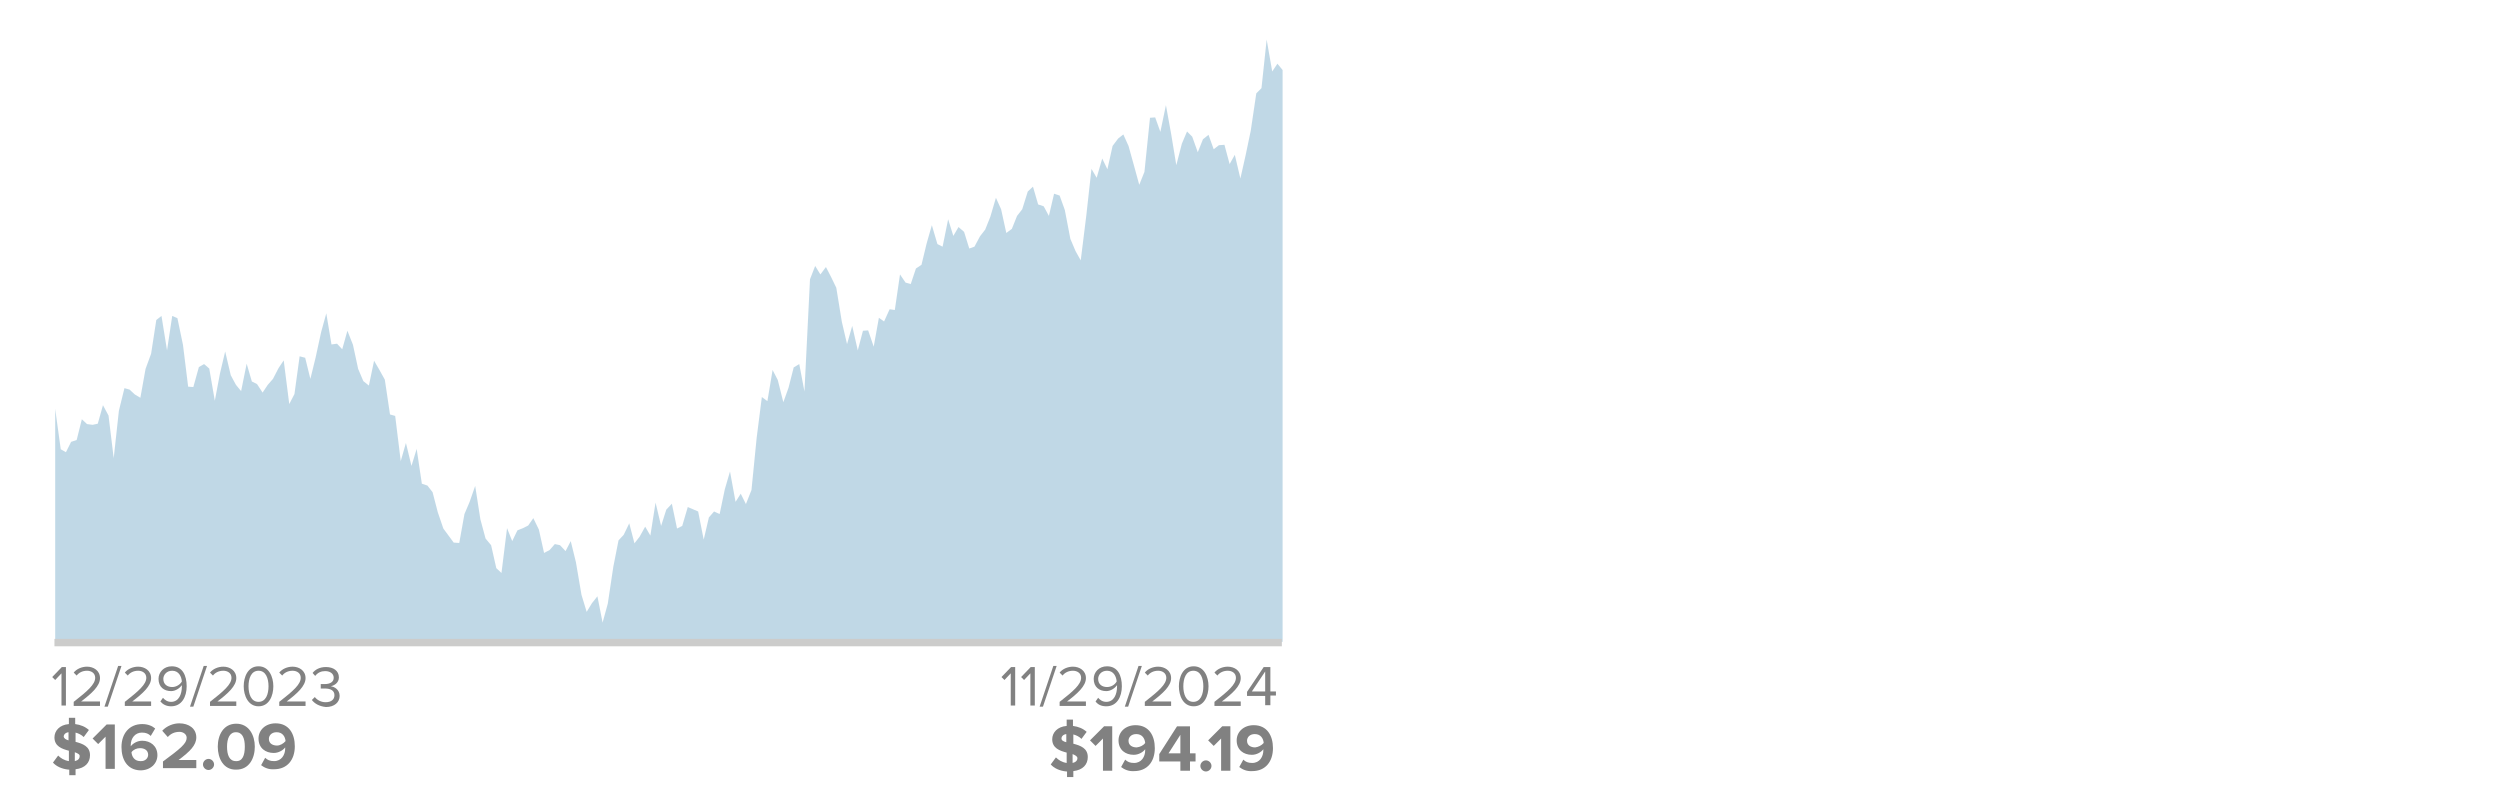 <?xml version="1.0" encoding="utf-8"?>
<!-- Generator: Adobe Illustrator 28.0.0, SVG Export Plug-In . SVG Version: 6.00 Build 0)  -->
<svg version="1.1" id="Layer_1" xmlns="http://www.w3.org/2000/svg" xmlns:xlink="http://www.w3.org/1999/xlink" x="0px" y="0px"
	 viewBox="0 0 675 218.5" enable-background="new 0 0 675 218.5" xml:space="preserve">
<g>
	<g>
		<line fill="none" x1="14.2" y1="171.8" x2="347.1" y2="171.8"/>
	</g>
	<g>
		<path fill="none" d="M14.2,171.8"/>
	</g>
	<g>
		<g>
			<polygon opacity="0.5" fill-rule="evenodd" clip-rule="evenodd" fill="#82B2CF" enable-background="new    " points="
				346.3,173.3 14.9,173.3 14.9,110.4 16.4,121.3 17.8,122.1 19.2,119.3 20.7,118.8 22.1,113.2 23.5,114.5 25,114.7 26.4,114.4 
				27.8,109.4 29.3,112.2 30.7,123.7 32.1,110.9 33.6,104.8 35,105.2 36.4,106.5 37.9,107.4 39.3,99.6 40.8,95.5 42.2,86.4 
				43.6,85.3 45.1,94.6 46.5,85.3 47.9,85.9 49.4,93.1 50.8,104.4 52.2,104.5 53.7,99.1 55.1,98.3 56.5,99.5 58,108.2 59.4,100.8 
				60.8,94.9 62.3,101.3 63.7,103.9 65.1,105.6 66.6,98.2 68,103 69.4,103.7 70.9,106 72.3,103.9 73.7,102.3 75.2,99.4 76.6,97.3 
				78.1,109.1 79.5,106.4 80.9,96.2 82.4,96.6 83.8,102.3 85.2,96.6 86.7,89.7 88.1,84.6 89.5,93 91,92.8 92.4,94.3 93.8,89.3 
				95.3,93.1 96.7,99.6 98.1,102.9 99.6,104.1 101,97.4 102.4,99.8 103.9,102.5 105.3,111.9 106.7,112.3 108.2,124.5 109.6,119.6 
				111.1,125.8 112.5,121.2 113.9,130.6 115.4,131.1 116.8,132.9 118.2,138.3 119.7,142.7 121.1,144.6 122.5,146.5 124,146.6 
				125.4,138.8 126.8,135.5 128.3,131.2 129.7,140.2 131.1,145.4 132.6,147.2 134,153.4 135.4,154.7 136.9,142.6 138.3,146.1 
				139.7,143.2 141.2,142.6 142.6,141.9 144,139.9 145.5,143 146.9,149.3 148.4,148.5 149.8,146.9 151.2,147.2 152.7,148.8 
				154.1,146.1 155.5,151.8 157,160.6 158.4,165.2 159.8,162.9 161.3,161 162.7,168.1 164.1,163 165.6,153 167,145.9 168.4,144.4 
				169.9,141.3 171.3,146.7 172.7,144.9 174.2,142.2 175.6,144.6 177,135.7 178.5,142 179.9,137.6 181.4,136 182.8,142.7 184.2,142 
				185.7,136.9 187.1,137.5 188.5,138.1 190,145.7 191.4,139.7 192.8,138.1 194.3,138.8 195.7,132.1 197.1,127.3 198.6,135.5 
				200,133.3 201.4,136.1 202.9,132.3 204.3,118.2 205.7,107.2 207.2,108.3 208.6,99.9 210,102.6 211.5,108.6 212.9,104.7 
				214.3,99.2 215.8,98.3 217.2,105.7 218.7,75.4 220.1,71.8 221.5,74.1 223,72.1 224.4,74.8 225.8,77.7 227.3,86.9 228.7,92.9 
				230.1,88 231.6,94.6 233,89.3 234.4,89.2 235.9,93.6 237.3,85.8 238.7,86.8 240.2,83.5 241.6,83.7 243,74.1 244.5,76.3 
				245.9,76.7 247.3,72.5 248.8,71.5 250.2,65.7 251.6,60.8 253.1,65.9 254.5,66.6 256,59.2 257.4,63.7 258.8,61.3 260.3,62.6 
				261.7,67.1 263.1,66.6 264.6,63.8 266,62 267.4,58.5 268.9,53.4 270.3,56.5 271.7,62.9 273.2,61.8 274.6,58.3 276,56.5 
				277.5,51.7 278.9,50.4 280.3,55.2 281.8,55.7 283.2,58.3 284.6,52.3 286.1,52.8 287.5,56.7 289,64.5 290.4,67.8 291.8,70.3 
				293.3,58.2 294.7,45.6 296.1,48 297.6,42.8 299,45.7 300.4,39.4 301.9,37.4 303.3,36.3 304.7,39.4 306.2,44.8 307.6,49.9 
				309,46.4 310.5,31.8 311.9,31.7 313.3,35.6 314.8,28.4 316.2,36.1 317.6,44.6 319.1,38.8 320.5,35.5 321.9,36.9 323.4,41.1 
				324.8,37.6 326.3,36.4 327.7,40.3 329.1,39.2 330.6,39.1 332,44.3 333.4,41.8 334.9,48.2 336.3,42 337.7,35.3 339.2,25.2 
				340.6,23.8 342,10.7 343.5,19.3 344.9,17.2 346.3,18.9 			"/>
		</g>
	</g>
	<g>
		<g enable-background="new    ">
			<path fill="#818181" d="M272.9,190.5v-8.7l-1.7,1.8l-0.8-0.8l2.6-2.7h1.1v10.4H272.9z"/>
			<path fill="#818181" d="M278.2,190.5v-8.7l-1.7,1.8l-0.8-0.8l2.6-2.7h1.1v10.4H278.2z"/>
			<path fill="#818181" d="M280.7,190.8l3.7-11h0.9l-3.7,11H280.7z"/>
			<path fill="#818181" d="M286.1,190.5v-1c3.7-2.9,5.8-4.7,5.8-6.5c0-1.3-1.1-1.9-2.2-1.9c-1.2,0-2.2,0.5-2.8,1.3l-0.8-0.8
				c0.8-1,2.2-1.6,3.6-1.6c1.7,0,3.5,1,3.5,3.1c0,2.1-2.2,4.1-5.1,6.3h5.1v1.2H286.1z"/>
			<path fill="#818181" d="M295.8,189.4l0.7-1c0.5,0.6,1.2,1.1,2.2,1.1c2.1,0,2.9-2.1,2.9-4.1c0-0.1,0-0.3,0-0.4
				c-0.5,0.7-1.6,1.6-2.9,1.6c-1.9,0-3.4-1.1-3.4-3.3c0-1.8,1.4-3.4,3.6-3.4c2.9,0,4,2.5,4,5.4c0,2.8-1.3,5.4-4.2,5.4
				C297.3,190.7,296.4,190.2,295.8,189.4z M301.5,184c-0.1-1.3-0.8-2.9-2.6-2.9c-1.6,0-2.4,1.2-2.4,2.2c0,1.5,1.1,2.2,2.4,2.2
				C300,185.5,301,184.9,301.5,184z"/>
			<path fill="#818181" d="M303.7,190.8l3.7-11h0.9l-3.7,11H303.7z"/>
			<path fill="#818181" d="M309.1,190.5v-1c3.7-2.9,5.8-4.7,5.8-6.5c0-1.3-1.1-1.9-2.2-1.9c-1.2,0-2.2,0.5-2.8,1.3l-0.8-0.8
				c0.8-1,2.2-1.6,3.6-1.6c1.7,0,3.5,1,3.5,3.1c0,2.1-2.2,4.1-5.1,6.3h5.1v1.2H309.1z"/>
			<path fill="#818181" d="M318.3,185.3c0-2.5,1.1-5.4,4-5.4c2.8,0,4,2.8,4,5.4c0,2.5-1.1,5.4-4,5.4
				C319.4,190.7,318.3,187.8,318.3,185.3z M324.9,185.3c0-2.1-0.7-4.2-2.7-4.2s-2.7,2.1-2.7,4.2c0,2.1,0.7,4.2,2.7,4.2
				S324.9,187.4,324.9,185.3z"/>
			<path fill="#818181" d="M327.9,190.5v-1c3.7-2.9,5.8-4.7,5.8-6.5c0-1.3-1.1-1.9-2.2-1.9c-1.2,0-2.2,0.5-2.8,1.3l-0.8-0.8
				c0.8-1,2.2-1.6,3.6-1.6c1.7,0,3.5,1,3.5,3.1c0,2.1-2.2,4.1-5.1,6.3h5.1v1.2H327.9z"/>
			<path fill="#818181" d="M341.6,190.5v-2.6h-4.9v-1.1l4.5-6.7h1.8v6.6h1.5v1.1h-1.5v2.6H341.6z M341.6,181.3l-3.6,5.4h3.6V181.3z"
				/>
		</g>
		<g enable-background="new    ">
			<path fill="#818181" d="M16.6,190.5v-8.7l-1.7,1.8l-0.8-0.8l2.6-2.7h1.1v10.4H16.6z"/>
			<path fill="#818181" d="M19.9,190.5v-1c3.7-2.9,5.8-4.7,5.8-6.5c0-1.3-1.1-1.9-2.2-1.9c-1.2,0-2.2,0.5-2.8,1.3l-0.8-0.8
				c0.8-1,2.2-1.6,3.6-1.6c1.7,0,3.5,1,3.5,3.1c0,2.1-2.2,4.1-5.1,6.3h5.1v1.2H19.9z"/>
			<path fill="#818181" d="M28.2,190.8l3.7-11h0.9l-3.7,11H28.2z"/>
			<path fill="#818181" d="M33.7,190.5v-1c3.7-2.9,5.8-4.7,5.8-6.5c0-1.3-1.1-1.9-2.2-1.9c-1.2,0-2.2,0.5-2.8,1.3l-0.8-0.8
				c0.8-1,2.2-1.6,3.6-1.6c1.7,0,3.5,1,3.5,3.1c0,2.1-2.2,4.1-5.1,6.3h5.1v1.2H33.7z"/>
			<path fill="#818181" d="M43.3,189.4l0.7-1c0.5,0.6,1.2,1.1,2.2,1.1c2.1,0,2.9-2.1,2.9-4.1c0-0.1,0-0.3,0-0.4
				c-0.5,0.7-1.6,1.6-2.9,1.6c-1.9,0-3.4-1.1-3.4-3.3c0-1.8,1.4-3.4,3.6-3.4c2.9,0,4,2.5,4,5.4c0,2.8-1.3,5.4-4.2,5.4
				C44.9,190.7,44,190.2,43.3,189.4z M49.1,184c-0.1-1.3-0.8-2.9-2.6-2.9c-1.6,0-2.4,1.2-2.4,2.2c0,1.5,1.1,2.2,2.4,2.2
				C47.5,185.5,48.6,184.9,49.1,184z"/>
			<path fill="#818181" d="M51.3,190.8l3.7-11h0.9l-3.7,11H51.3z"/>
			<path fill="#818181" d="M56.7,190.5v-1c3.7-2.9,5.8-4.7,5.8-6.5c0-1.3-1.1-1.9-2.2-1.9c-1.2,0-2.2,0.5-2.8,1.3l-0.8-0.8
				c0.8-1,2.2-1.6,3.6-1.6c1.7,0,3.5,1,3.5,3.1c0,2.1-2.2,4.1-5.1,6.3h5.1v1.2H56.7z"/>
			<path fill="#818181" d="M65.8,185.3c0-2.5,1.1-5.4,4-5.4c2.8,0,4,2.8,4,5.4c0,2.5-1.1,5.4-4,5.4C67,190.7,65.8,187.8,65.8,185.3z
				 M72.5,185.3c0-2.1-0.7-4.2-2.7-4.2s-2.7,2.1-2.7,4.2c0,2.1,0.7,4.2,2.7,4.2S72.5,187.4,72.5,185.3z"/>
			<path fill="#818181" d="M75.4,190.5v-1c3.7-2.9,5.8-4.7,5.8-6.5c0-1.3-1.1-1.9-2.2-1.9c-1.2,0-2.2,0.5-2.8,1.3l-0.8-0.8
				c0.8-1,2.2-1.6,3.6-1.6c1.7,0,3.5,1,3.5,3.1c0,2.1-2.2,4.1-5.1,6.3h5.1v1.2H75.4z"/>
			<path fill="#818181" d="M84.2,189l0.8-0.8c0.6,0.8,1.7,1.4,2.9,1.4c1.5,0,2.4-0.7,2.4-1.9c0-1.3-1.1-1.8-2.6-1.8
				c-0.4,0-0.9,0-1.1,0v-1.2c0.2,0,0.7,0,1.1,0c1.3,0,2.4-0.5,2.4-1.7c0-1.2-1.1-1.8-2.3-1.8c-1.1,0-2,0.4-2.7,1.3l-0.7-0.8
				c0.7-0.9,1.9-1.6,3.6-1.6c2,0,3.5,1,3.5,2.8c0,1.5-1.3,2.2-2.2,2.4c1,0.1,2.4,0.9,2.4,2.6c0,1.7-1.4,3-3.7,3
				C86.1,190.7,84.9,189.9,84.2,189z"/>
		</g>
	</g>
</g>
<g>
	<g enable-background="new    ">
		<path fill="#818181" d="M18.5,207.8c-1.9-0.2-3.3-0.9-4.2-1.9l1.4-1.9c0.7,0.7,1.6,1.3,2.9,1.5v-2.8c-1.9-0.5-3.9-1.2-3.9-3.6
			c0-1.8,1.4-3.4,3.9-3.6v-1.7h1.7v1.7c1.5,0.2,2.7,0.7,3.7,1.6l-1.4,1.9c-0.6-0.6-1.4-1-2.2-1.2v2.5c1.9,0.5,3.9,1.2,3.9,3.6
			c0,2-1.3,3.5-3.9,3.8v1.6h-1.7V207.8z M18.5,199.9v-2.2c-0.8,0.1-1.3,0.6-1.3,1.2C17.3,199.4,17.8,199.7,18.5,199.9z M20.2,203.1
			v2.4c0.9-0.2,1.3-0.7,1.3-1.3C21.6,203.7,21,203.4,20.2,203.1z"/>
		<path fill="#818181" d="M28.5,207.6v-8.7l-2,2l-1.5-1.5l3.8-3.8H31v12H28.5z"/>
		<path fill="#818181" d="M32.8,201.7c0-3.6,2.1-6.2,5.6-6.2c1.5,0,2.7,0.5,3.5,1.2l-1.2,2c-0.6-0.6-1.3-0.9-2.4-0.9
			c-1.8,0-3,1.5-3,3.4c0,0.1,0,0.2,0,0.3c0.6-0.8,1.8-1.5,3.1-1.5c2.2,0,4.1,1.4,4.1,3.9c0,2.3-1.9,4.1-4.6,4.1
			C34.3,207.9,32.8,205,32.8,201.7z M40,203.8c0-1.3-1.1-1.8-2.2-1.8c-0.9,0-1.8,0.4-2.3,1.1c0.1,1.2,0.8,2.4,2.4,2.4
			C39.2,205.6,40,204.7,40,203.8z"/>
		<path fill="#818181" d="M44,207.6v-2c4.9-3.6,6.4-4.9,6.4-6.4c0-1-1-1.6-1.9-1.6c-1.4,0-2.4,0.5-3.2,1.4l-1.5-1.7
			c1.2-1.3,3-2,4.6-2c2.6,0,4.6,1.4,4.6,3.8c0,2.1-1.7,3.8-4.8,6.1H53v2.2H44z"/>
		<path fill="#818181" d="M54.8,206.4c0-0.8,0.7-1.5,1.5-1.5s1.5,0.7,1.5,1.5s-0.7,1.5-1.5,1.5S54.8,207.2,54.8,206.4z"/>
		<path fill="#818181" d="M58.8,201.6c0-3.1,1.5-6.2,5-6.2c3.4,0,5,3.1,5,6.2c0,3.1-1.5,6.2-5,6.2C60.3,207.9,58.8,204.7,58.8,201.6
			z M66.1,201.6c0-2.2-0.6-3.9-2.4-3.9c-1.7,0-2.4,1.7-2.4,3.9s0.6,3.9,2.4,3.9C65.5,205.6,66.1,203.9,66.1,201.6z"/>
		<path fill="#818181" d="M70.5,206.6l1.1-2c0.6,0.6,1.3,0.9,2.4,0.9c2,0,3-1.7,3-3.4c0-0.1,0-0.2,0-0.3c-0.6,0.8-1.8,1.5-3.1,1.5
			c-2.2,0-4.1-1.3-4.1-3.9c0-2.3,1.9-4.1,4.6-4.1c3.6,0,5.2,2.8,5.2,6.2c0,3.6-2,6.2-5.6,6.2C72.6,207.8,71.4,207.3,70.5,206.6z
			 M77.1,200.1c-0.1-1.2-0.8-2.4-2.4-2.4c-1.4,0-2.1,0.9-2.1,1.8c0,1.3,1.1,1.8,2.2,1.8C75.6,201.3,76.5,200.8,77.1,200.1z"/>
	</g>
</g>
<g>
	<g enable-background="new    ">
		<path fill="#818181" d="M287.9,208.3c-1.9-0.2-3.3-0.9-4.2-1.9l1.4-1.9c0.7,0.7,1.6,1.3,2.9,1.5v-2.8c-1.9-0.5-3.9-1.2-3.9-3.6
			c0-1.8,1.4-3.4,3.9-3.6v-1.7h1.7v1.7c1.5,0.2,2.7,0.7,3.7,1.6l-1.4,1.9c-0.6-0.6-1.4-1-2.2-1.2v2.5c1.9,0.5,3.9,1.2,3.9,3.6
			c0,2-1.3,3.5-3.9,3.8v1.6h-1.7V208.3z M287.9,200.4v-2.2c-0.8,0.1-1.3,0.6-1.3,1.2C286.6,199.9,287.1,200.2,287.9,200.4z
			 M289.6,203.6v2.4c0.9-0.2,1.3-0.7,1.3-1.3C290.9,204.2,290.3,203.9,289.6,203.6z"/>
		<path fill="#818181" d="M297.8,208.1v-8.7l-2,2l-1.5-1.5l3.8-3.8h2.2v12H297.8z"/>
		<path fill="#818181" d="M302.7,207.1l1.1-2c0.6,0.6,1.3,0.9,2.4,0.9c2,0,3-1.7,3-3.4c0-0.1,0-0.2,0-0.3c-0.6,0.8-1.8,1.5-3.1,1.5
			c-2.2,0-4.1-1.3-4.1-3.9c0-2.3,1.9-4.1,4.6-4.1c3.6,0,5.2,2.8,5.2,6.2c0,3.6-2,6.2-5.6,6.2C304.8,208.3,303.6,207.8,302.7,207.1z
			 M309.2,200.6c-0.1-1.2-0.8-2.4-2.4-2.4c-1.4,0-2.1,0.9-2.1,1.8c0,1.3,1.1,1.8,2.2,1.8C307.8,201.7,308.7,201.3,309.2,200.6z"/>
		<path fill="#818181" d="M318.7,208.1v-2.5h-5.7v-2l4.8-7.5h3.5v7.3h1.5v2.2h-1.5v2.5H318.7z M318.7,198.4l-3.2,5h3.2V198.4z"/>
		<path fill="#818181" d="M324.1,206.8c0-0.8,0.7-1.5,1.5-1.5s1.5,0.7,1.5,1.5s-0.7,1.5-1.5,1.5S324.1,207.6,324.1,206.8z"/>
		<path fill="#818181" d="M329.7,208.1v-8.7l-2,2l-1.5-1.5l3.8-3.8h2.2v12H329.7z"/>
		<path fill="#818181" d="M334.6,207.1l1.1-2c0.6,0.6,1.3,0.9,2.4,0.9c2,0,3-1.7,3-3.4c0-0.1,0-0.2,0-0.3c-0.6,0.8-1.8,1.5-3.1,1.5
			c-2.2,0-4.1-1.3-4.1-3.9c0-2.3,1.9-4.1,4.6-4.1c3.6,0,5.2,2.8,5.2,6.2c0,3.6-2,6.2-5.6,6.2C336.7,208.3,335.5,207.8,334.6,207.1z
			 M341.2,200.6c-0.1-1.2-0.8-2.4-2.4-2.4c-1.4,0-2.1,0.9-2.1,1.8c0,1.3,1.1,1.8,2.2,1.8C339.7,201.7,340.6,201.3,341.2,200.6z"/>
	</g>
</g>
<line fill="none" stroke="#CCCCCB" stroke-width="2" stroke-miterlimit="10" x1="14.7" y1="173.5" x2="346.1" y2="173.5"/>
<g id="Layer_1_00000163055114084617108210000010778403144158075265_">
</g>
</svg>

